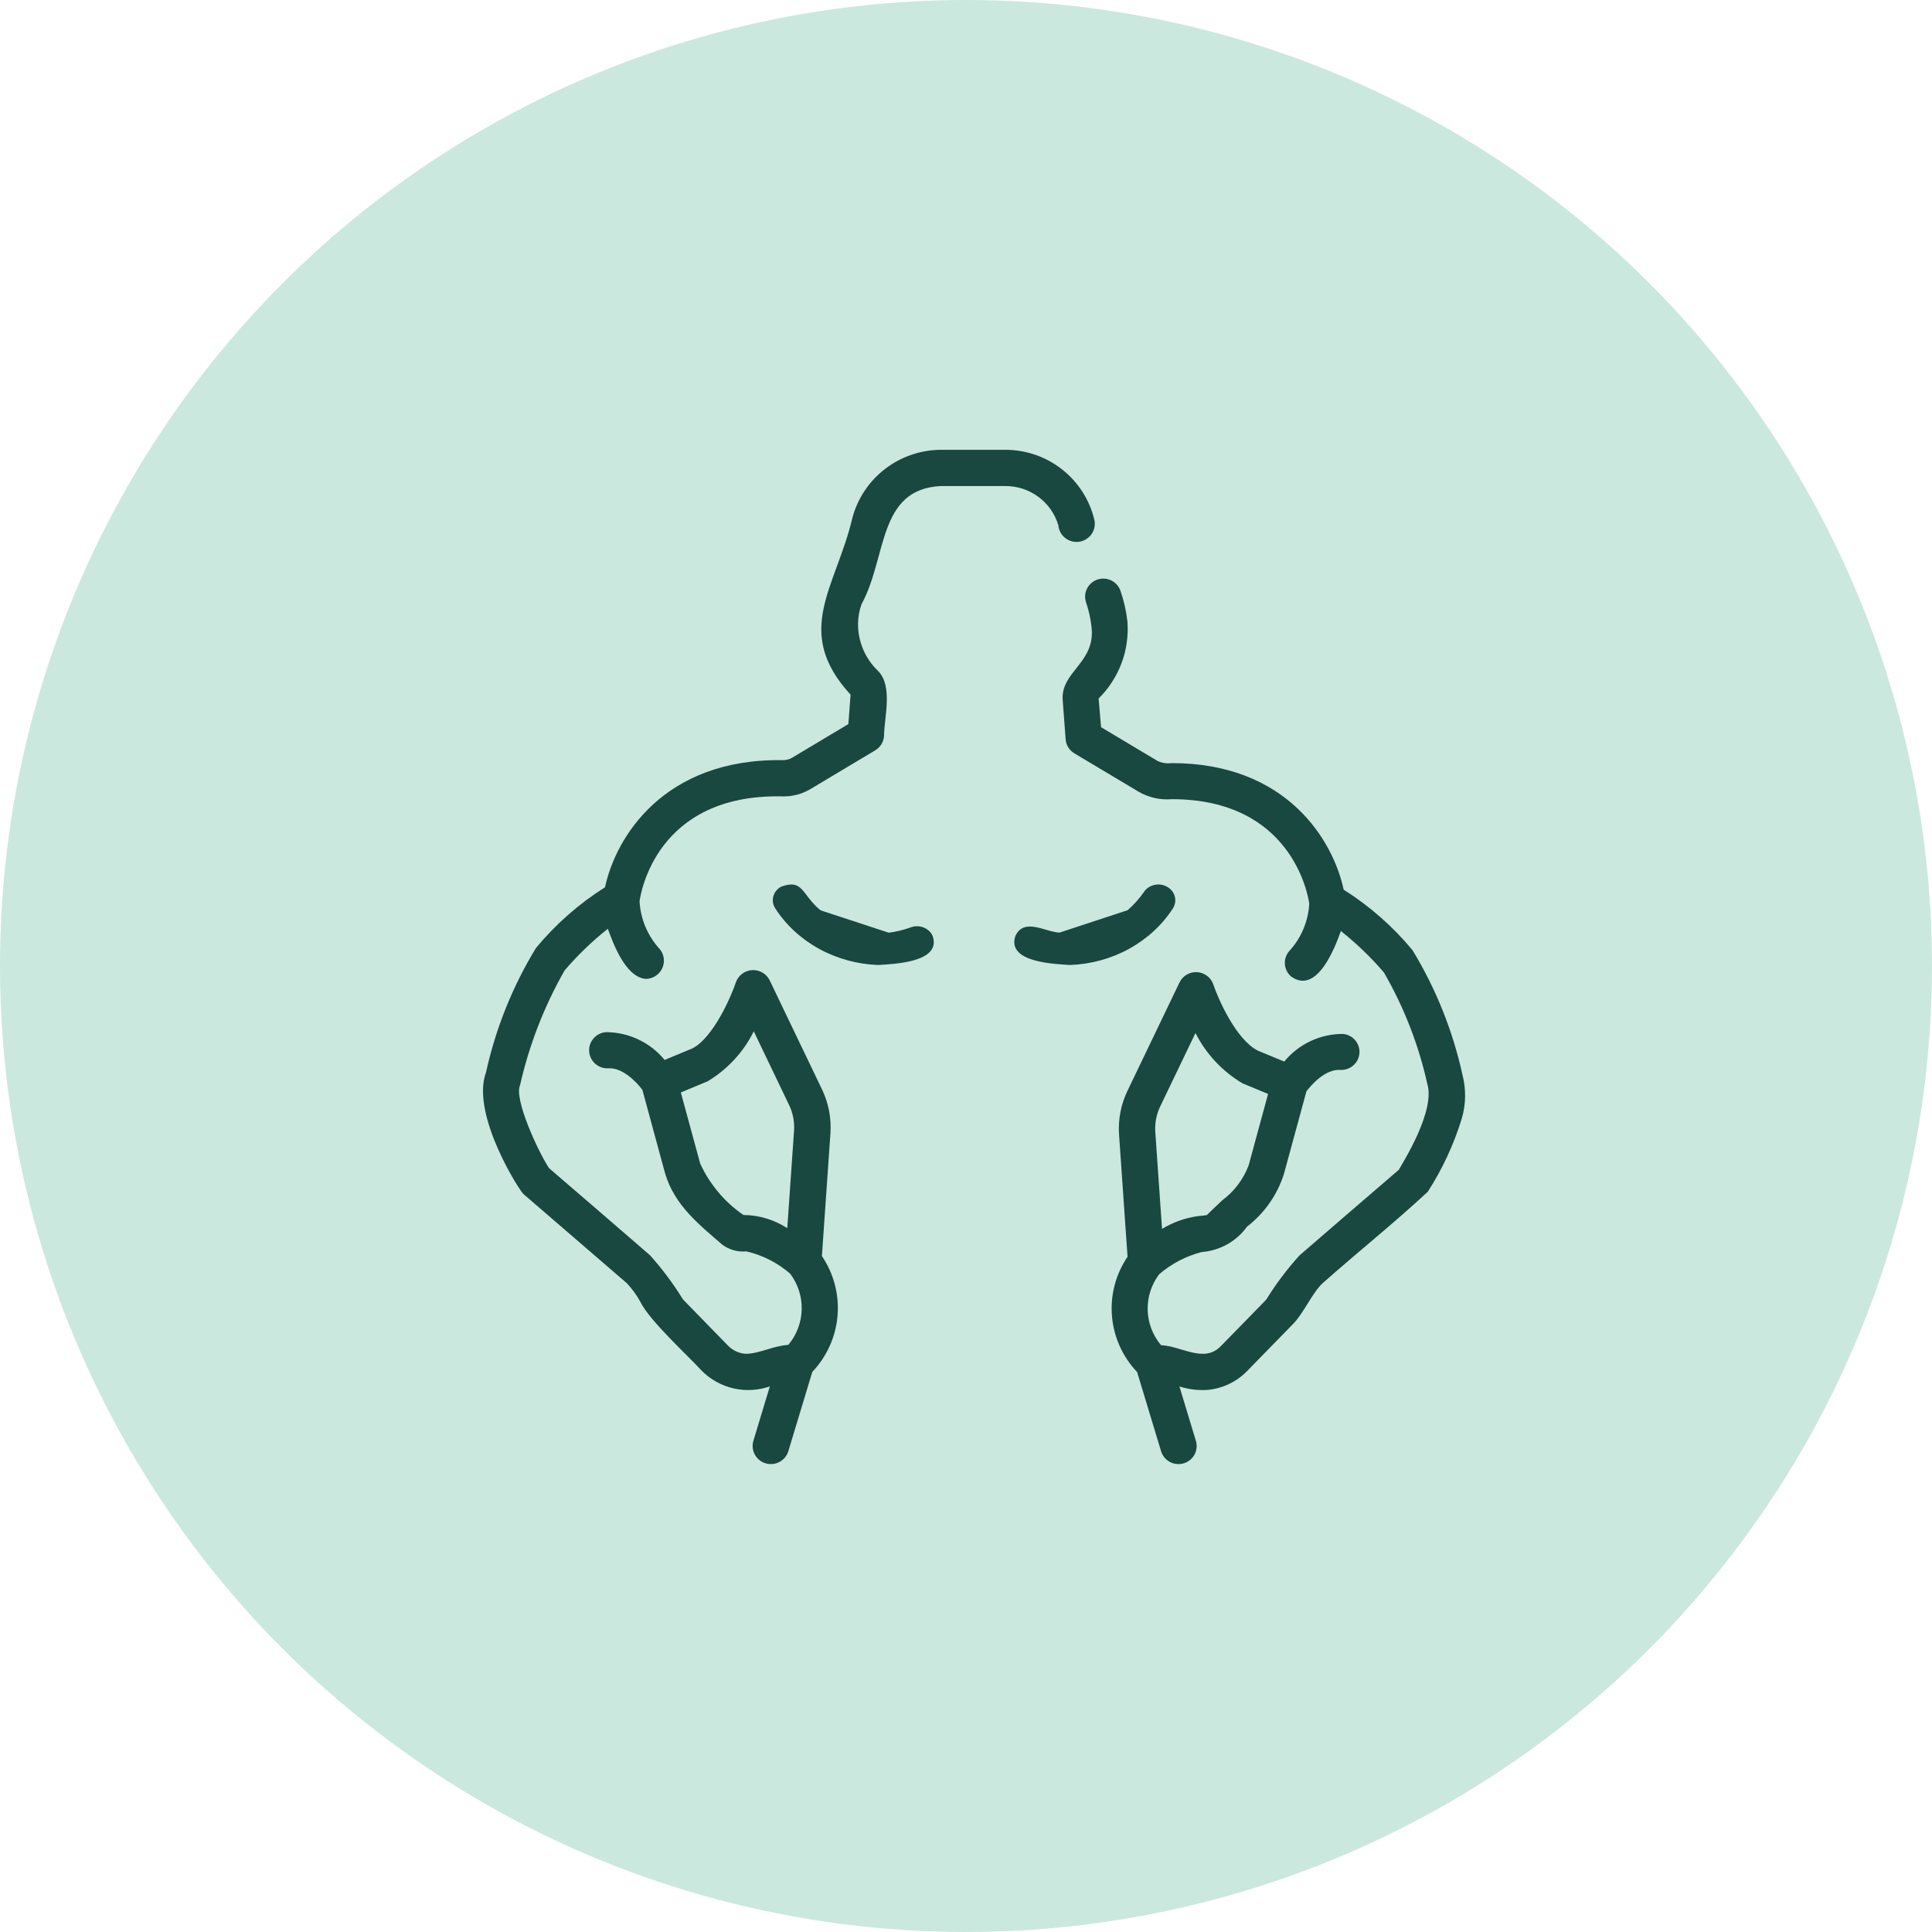 <svg xmlns="http://www.w3.org/2000/svg" fill="none" viewBox="0 0 120 120" height="120" width="120">
<circle fill="#CBE8DE" r="60" cy="60" cx="60"></circle>
<path fill="#184840" d="M65.736 32.622C65.748 32.775 65.791 32.925 65.864 33.06C65.936 33.196 66.035 33.316 66.156 33.412C66.276 33.508 66.415 33.579 66.564 33.62C66.713 33.661 66.869 33.671 67.022 33.65C67.176 33.629 67.323 33.576 67.455 33.497C67.587 33.417 67.701 33.311 67.791 33.186C67.88 33.06 67.943 32.918 67.975 32.768C68.007 32.618 68.008 32.462 67.978 32.312C67.689 31.07 66.985 29.961 65.982 29.167C64.979 28.373 63.734 27.939 62.452 27.938H58.445C57.191 27.944 55.974 28.359 54.981 29.12C53.987 29.881 53.273 30.945 52.948 32.149C51.941 36.465 49.214 39.214 52.831 43.147L52.694 44.974L49.181 47.075C49.005 47.172 48.805 47.22 48.604 47.214C41.227 47.105 38.24 52.005 37.579 55.109C35.958 56.134 34.51 57.408 33.289 58.882C31.837 61.265 30.79 63.87 30.191 66.591C29.201 69.242 32.379 74.14 32.534 74.183C34.65 76.005 36.766 77.828 38.935 79.703C39.261 80.051 39.542 80.438 39.772 80.854C40.33 82.019 42.719 84.189 43.585 85.138C44.125 85.682 44.809 86.063 45.559 86.235C46.308 86.407 47.091 86.364 47.816 86.11L46.79 89.506C46.709 89.79 46.744 90.094 46.887 90.353C47.03 90.612 47.269 90.805 47.554 90.89C47.838 90.975 48.145 90.945 48.408 90.808C48.671 90.67 48.869 90.435 48.959 90.154L50.454 85.211C51.36 84.257 51.913 83.025 52.021 81.718C52.13 80.41 51.787 79.105 51.05 78.017L51.58 70.39C51.644 69.455 51.465 68.518 51.059 67.671L47.803 60.883C47.704 60.683 47.547 60.517 47.352 60.405C47.157 60.294 46.934 60.242 46.71 60.256C46.486 60.27 46.271 60.35 46.092 60.486C45.914 60.621 45.779 60.806 45.706 61.017C45.424 61.869 44.306 64.459 43 65.121L41.281 65.835C40.84 65.297 40.284 64.863 39.653 64.564C39.023 64.266 38.333 64.11 37.634 64.109C37.338 64.133 37.063 64.271 36.868 64.495C36.673 64.719 36.575 65.009 36.594 65.304C36.613 65.599 36.749 65.875 36.971 66.072C37.193 66.268 37.483 66.37 37.78 66.356C38.661 66.292 39.536 67.206 39.899 67.691L41.307 72.869C41.901 74.893 43.477 76.103 44.877 77.321C45.303 77.629 45.828 77.773 46.353 77.725C47.363 77.957 48.299 78.433 49.079 79.111C49.564 79.753 49.817 80.54 49.795 81.343C49.774 82.145 49.481 82.918 48.962 83.534C48.024 83.583 47.106 84.112 46.274 84.085C45.872 84.047 45.497 83.867 45.217 83.578L42.422 80.711C41.822 79.736 41.136 78.817 40.371 77.964C38.281 76.154 36.191 74.352 34.102 72.556C33.434 71.55 31.911 68.253 32.3 67.41C32.865 64.91 33.797 62.507 35.067 60.278C35.877 59.331 36.776 58.463 37.754 57.688C38.029 58.42 38.799 60.697 40.114 60.801C40.329 60.798 40.538 60.735 40.718 60.619C40.898 60.503 41.041 60.339 41.131 60.146C41.222 59.953 41.255 59.738 41.228 59.527C41.201 59.315 41.115 59.116 40.979 58.951C40.227 58.134 39.784 57.083 39.724 55.977C39.792 55.489 40.771 49.315 48.551 49.464C49.185 49.489 49.813 49.327 50.355 49L54.364 46.603C54.519 46.51 54.649 46.382 54.744 46.229C54.839 46.075 54.895 45.902 54.909 45.722C54.911 44.606 55.488 42.597 54.525 41.661C54.128 41.279 53.815 40.821 53.603 40.314C53.392 39.807 53.287 39.262 53.295 38.714C53.302 38.31 53.374 37.911 53.511 37.531C55.113 34.592 54.502 30.378 58.444 30.188L62.452 30.188C63.19 30.188 63.908 30.425 64.5 30.863C65.092 31.302 65.525 31.919 65.736 32.622ZM48.899 76.285C48.089 75.757 47.143 75.472 46.175 75.465C45.006 74.66 44.078 73.555 43.489 72.268L42.288 67.855L43.949 67.163C45.185 66.423 46.181 65.345 46.818 64.058L49.014 68.639C49.253 69.136 49.358 69.686 49.319 70.235L48.899 76.285Z"></path>
<path fill="#184840" d="M90.841 66.78C90.243 64.039 89.193 61.415 87.732 59.015C86.515 57.547 85.073 56.279 83.457 55.259C82.808 52.214 79.948 47.398 72.773 47.398C72.471 47.438 72.164 47.39 71.889 47.259L68.389 45.168L68.237 43.386C68.867 42.763 69.354 42.012 69.663 41.184C69.972 40.356 70.095 39.471 70.025 38.591C69.952 37.951 69.809 37.32 69.599 36.711C69.507 36.431 69.308 36.199 69.045 36.063C68.782 35.928 68.476 35.901 68.193 35.987C67.91 36.074 67.673 36.268 67.533 36.527C67.392 36.786 67.36 37.089 67.443 37.371C67.619 37.88 67.737 38.406 67.796 38.941C68.062 41.194 65.844 41.707 66.009 43.519L66.188 45.916C66.201 46.095 66.258 46.268 66.352 46.421C66.447 46.573 66.577 46.701 66.732 46.793L70.719 49.174C71.343 49.537 72.065 49.699 72.786 49.639C80.201 49.641 81.233 55.533 81.32 56.121C81.261 57.222 80.819 58.27 80.069 59.083C79.973 59.196 79.901 59.326 79.856 59.466C79.811 59.606 79.795 59.754 79.807 59.9C79.82 60.047 79.861 60.189 79.93 60.32C79.998 60.45 80.091 60.566 80.204 60.661C81.845 61.821 82.981 58.676 83.283 57.827C84.256 58.599 85.153 59.462 85.96 60.405C87.204 62.56 88.112 64.89 88.651 67.316C89.164 68.998 87.164 72.156 86.884 72.657C84.814 74.437 82.745 76.216 80.72 77.97C79.945 78.824 79.25 79.747 78.644 80.727L75.839 83.6C74.795 84.694 73.422 83.618 72.114 83.551C71.597 82.936 71.304 82.166 71.283 81.366C71.263 80.566 71.516 79.782 72.002 79.142C72.765 78.486 73.672 78.014 74.65 77.764C75.205 77.721 75.743 77.558 76.228 77.286C76.712 77.014 77.13 76.641 77.453 76.191C78.534 75.358 79.333 74.218 79.745 72.923L81.145 67.784C81.412 67.433 82.292 66.388 83.257 66.453C83.552 66.468 83.842 66.366 84.063 66.17C84.284 65.974 84.419 65.7 84.438 65.406C84.457 65.113 84.359 64.824 84.165 64.601C83.971 64.379 83.697 64.241 83.402 64.218C82.706 64.218 82.018 64.373 81.389 64.67C80.761 64.967 80.207 65.4 79.767 65.936L78.13 65.259C76.754 64.565 75.64 61.987 75.359 61.139C75.286 60.929 75.152 60.745 74.974 60.611C74.796 60.476 74.582 60.396 74.358 60.382C74.135 60.368 73.912 60.42 73.718 60.531C73.525 60.642 73.368 60.807 73.269 61.006L70.024 67.763C69.62 68.606 69.442 69.537 69.506 70.469L70.034 78.06C69.299 79.143 68.958 80.442 69.066 81.743C69.174 83.045 69.725 84.271 70.628 85.22L72.117 90.139C72.203 90.424 72.4 90.663 72.663 90.804C72.927 90.945 73.236 90.976 73.523 90.89C73.81 90.805 74.05 90.61 74.192 90.348C74.334 90.086 74.365 89.779 74.279 89.495L73.256 86.114C73.825 86.299 74.425 86.371 75.022 86.328C75.951 86.237 76.817 85.821 77.466 85.153L80.272 82.278C80.946 81.624 81.504 80.292 82.158 79.696C84.316 77.78 86.581 75.976 88.685 74.018C89.593 72.606 90.303 71.078 90.794 69.475C91.052 68.597 91.068 67.666 90.841 66.78ZM72.061 68.726L74.254 64.161C74.908 65.462 75.925 66.549 77.184 67.292L78.763 67.947L77.558 72.374C77.232 73.245 76.659 74.004 75.909 74.559C75.652 74.8 75.128 75.3 74.961 75.468C74.83 75.505 74.526 75.514 74.368 75.541C73.591 75.654 72.845 75.922 72.176 76.329L71.758 70.314C71.72 69.767 71.824 69.221 72.061 68.726Z"></path>
<path fill="#184840" d="M56.571 57.598C56.13 57.761 55.669 57.873 55.199 57.931L50.966 56.542C49.774 55.561 49.906 54.571 48.515 55.072C48.275 55.205 48.102 55.42 48.033 55.672C47.964 55.923 48.005 56.19 48.147 56.413C48.815 57.45 49.75 58.315 50.868 58.931C51.986 59.546 53.252 59.892 54.55 59.938C55.54 59.87 58.468 59.778 57.936 58.149C57.833 57.907 57.632 57.714 57.376 57.611C57.12 57.508 56.831 57.503 56.571 57.598Z"></path>
<path fill="#184840" d="M72.862 56.405C72.998 56.182 73.035 55.917 72.965 55.669C72.895 55.42 72.723 55.207 72.486 55.076C72.249 54.944 71.965 54.905 71.697 54.965C71.429 55.026 71.197 55.182 71.052 55.401C70.765 55.816 70.425 56.196 70.039 56.534L65.803 57.927C64.913 57.882 63.6 56.973 63.064 58.144C62.53 59.779 65.464 59.869 66.453 59.938C67.753 59.892 69.019 59.545 70.138 58.928C71.258 58.311 72.194 57.444 72.862 56.405Z"></path>
</svg>
